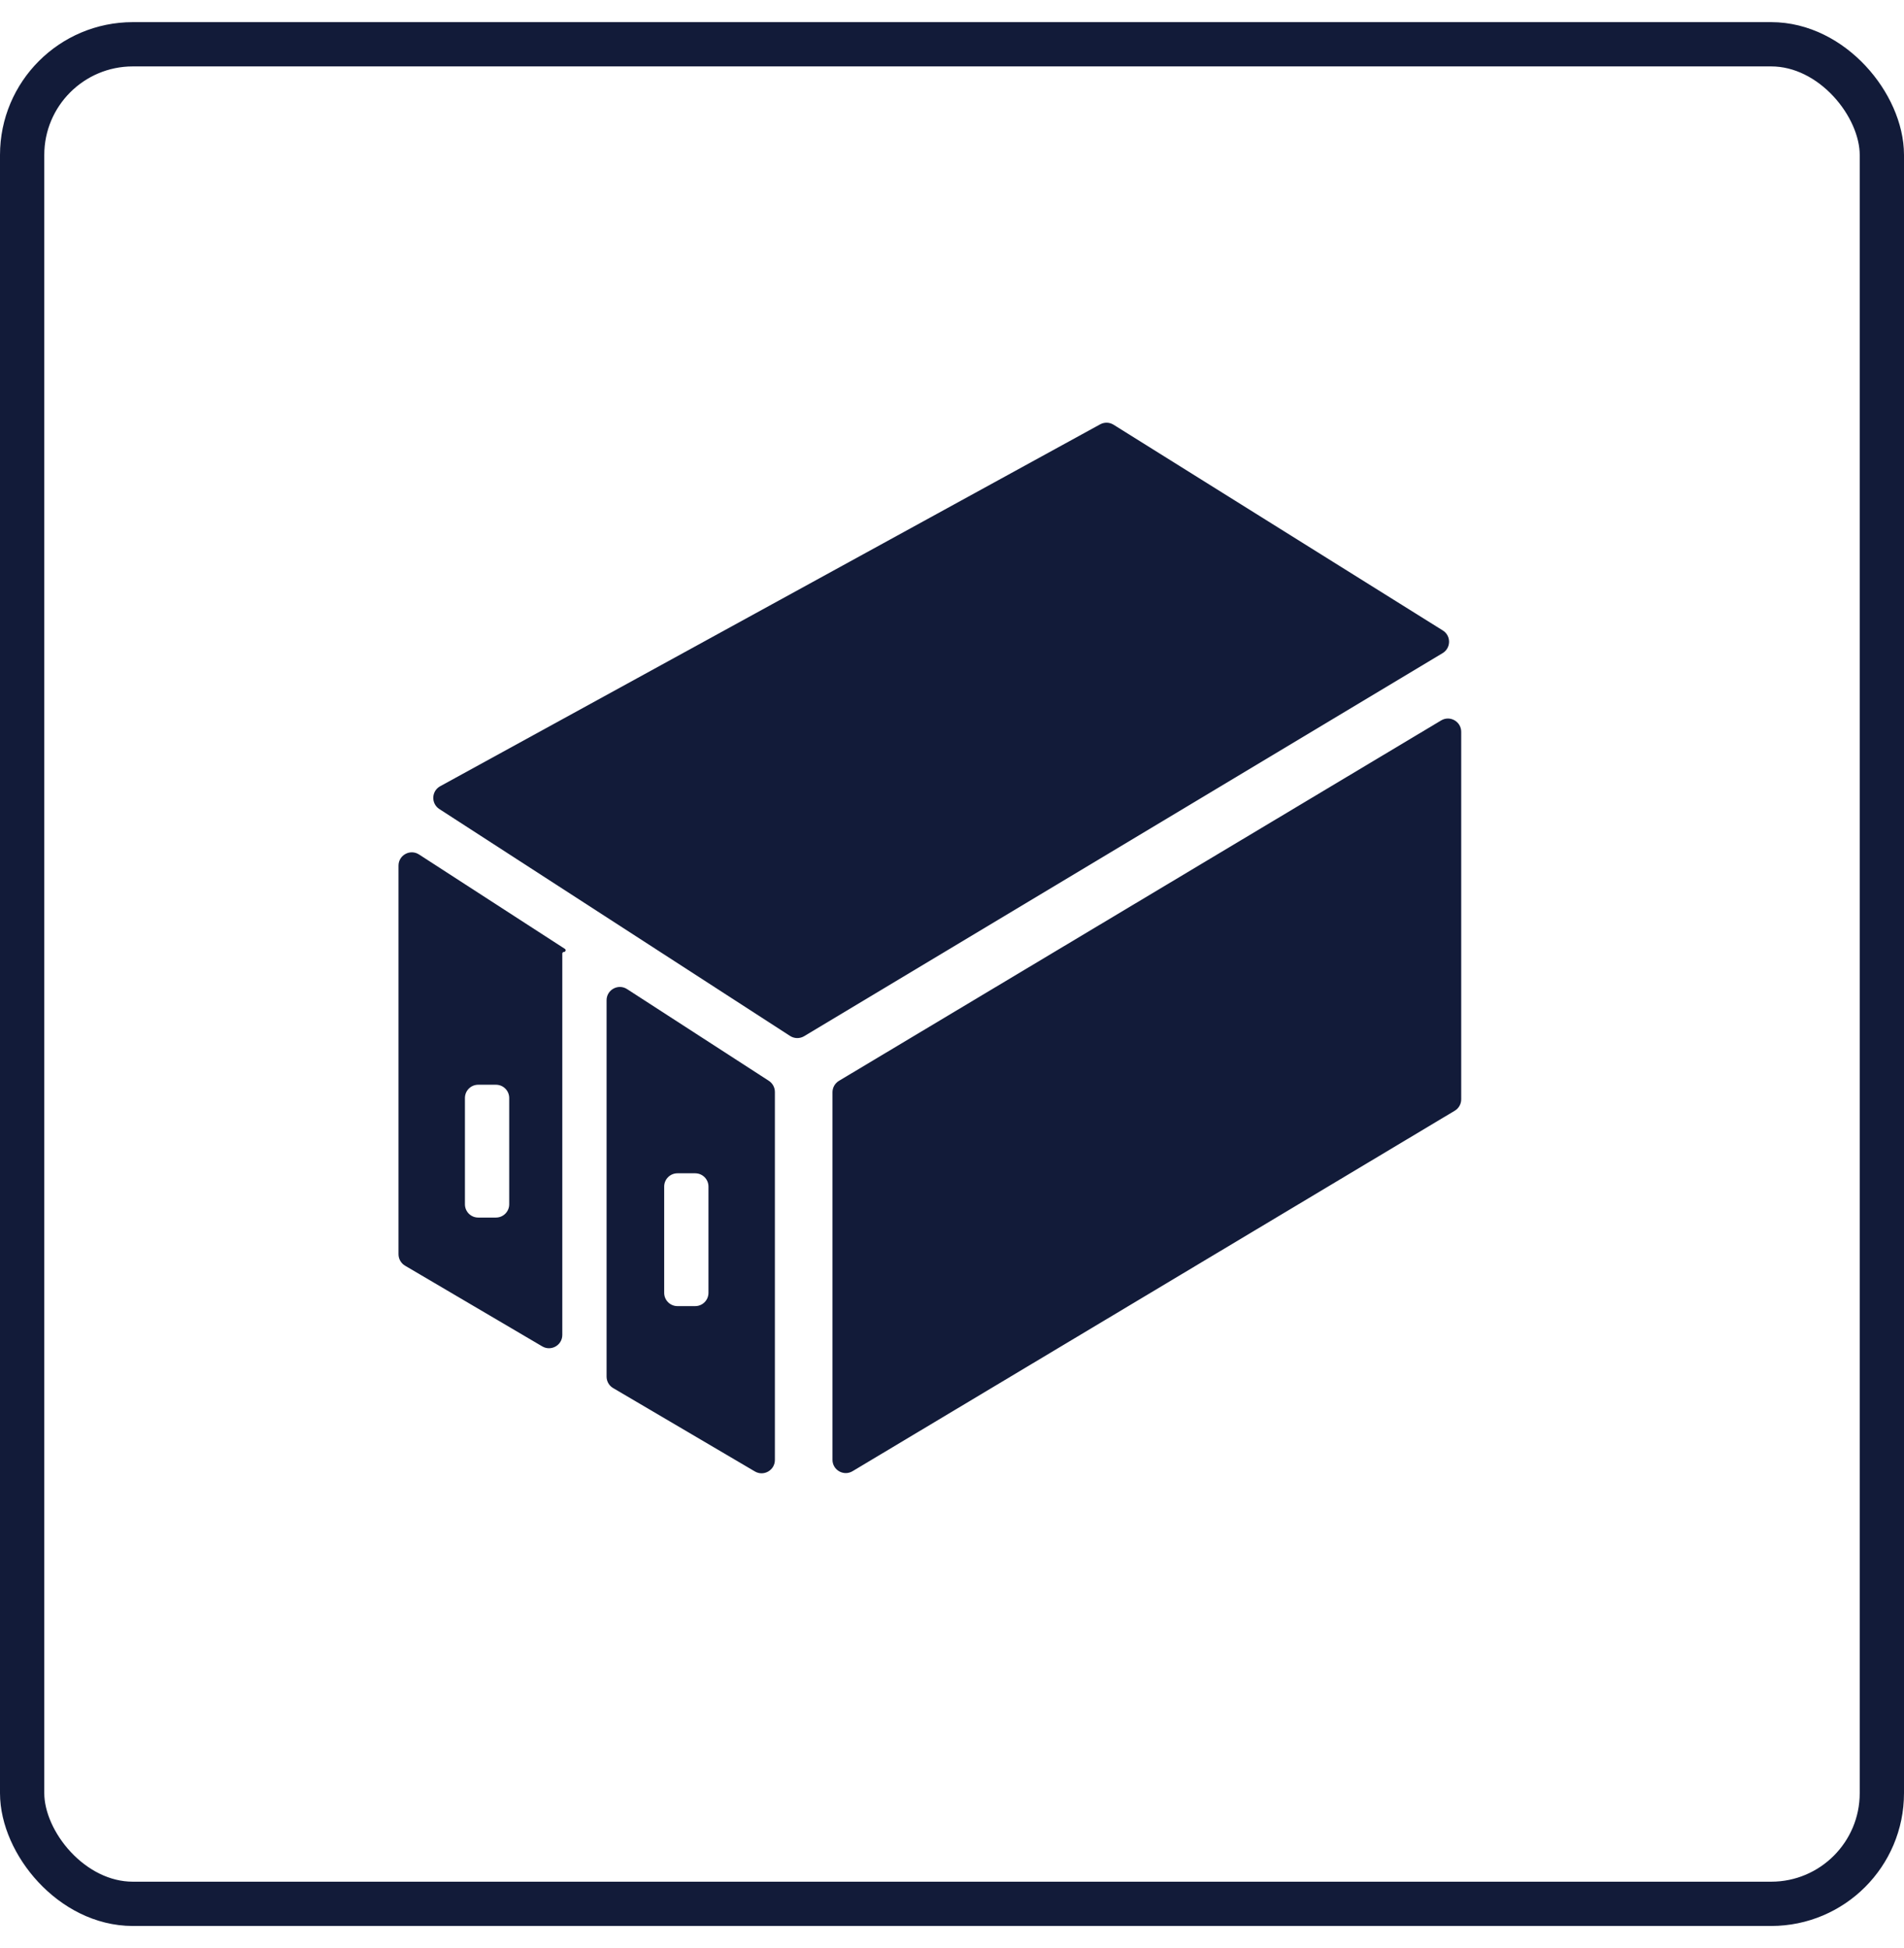 <?xml version="1.0" encoding="UTF-8"?> <svg xmlns="http://www.w3.org/2000/svg" width="43" height="44" viewBox="0 0 43 44" fill="none"><rect x="0.5" y="1" width="42" height="42" rx="2.5" stroke="#121B39"></rect><path fill-rule="evenodd" clip-rule="evenodd" d="M9.941 17.758C9.742 17.867 9.731 18.149 9.922 18.273L17.843 23.398C17.939 23.46 18.062 23.462 18.16 23.404L32.58 14.752C32.772 14.636 32.775 14.359 32.585 14.24L25.149 9.593C25.057 9.535 24.941 9.532 24.846 9.584L9.941 17.758ZM19.255 33.228C19.055 33.348 18.801 33.204 18.801 32.971V24.67C18.801 24.564 18.856 24.467 18.947 24.412L32.546 16.272C32.746 16.152 33 16.296 33 16.529V24.83C33 24.935 32.945 25.033 32.854 25.087L19.255 33.228ZM17.048 33.234C17.248 33.352 17.5 33.207 17.5 32.975V24.663C17.5 24.561 17.448 24.466 17.363 24.411L14.162 22.34C13.963 22.211 13.699 22.354 13.699 22.592L13.699 31.092C13.699 31.199 13.755 31.297 13.847 31.351L17.048 33.234ZM12.757 21.431C12.788 21.451 12.774 21.5 12.737 21.5C12.716 21.5 12.699 21.517 12.699 21.537L12.699 30.151C12.699 30.383 12.447 30.527 12.247 30.41L9.148 28.587C9.056 28.533 9 28.434 9 28.328V19.551C9 19.314 9.263 19.17 9.463 19.299L12.757 21.431ZM10.8 27.5C10.634 27.5 10.5 27.366 10.5 27.2V24.8C10.5 24.634 10.634 24.5 10.8 24.5H11.2C11.366 24.5 11.5 24.634 11.5 24.8V27.2C11.5 27.366 11.366 27.5 11.2 27.5H10.8ZM15.3 26.5C15.134 26.5 15 26.634 15 26.8V29.2C15 29.366 15.134 29.5 15.3 29.5H15.7C15.866 29.5 16 29.366 16 29.2V26.8C16 26.634 15.866 26.5 15.7 26.5H15.3Z" fill="#121B39"></path></svg> 